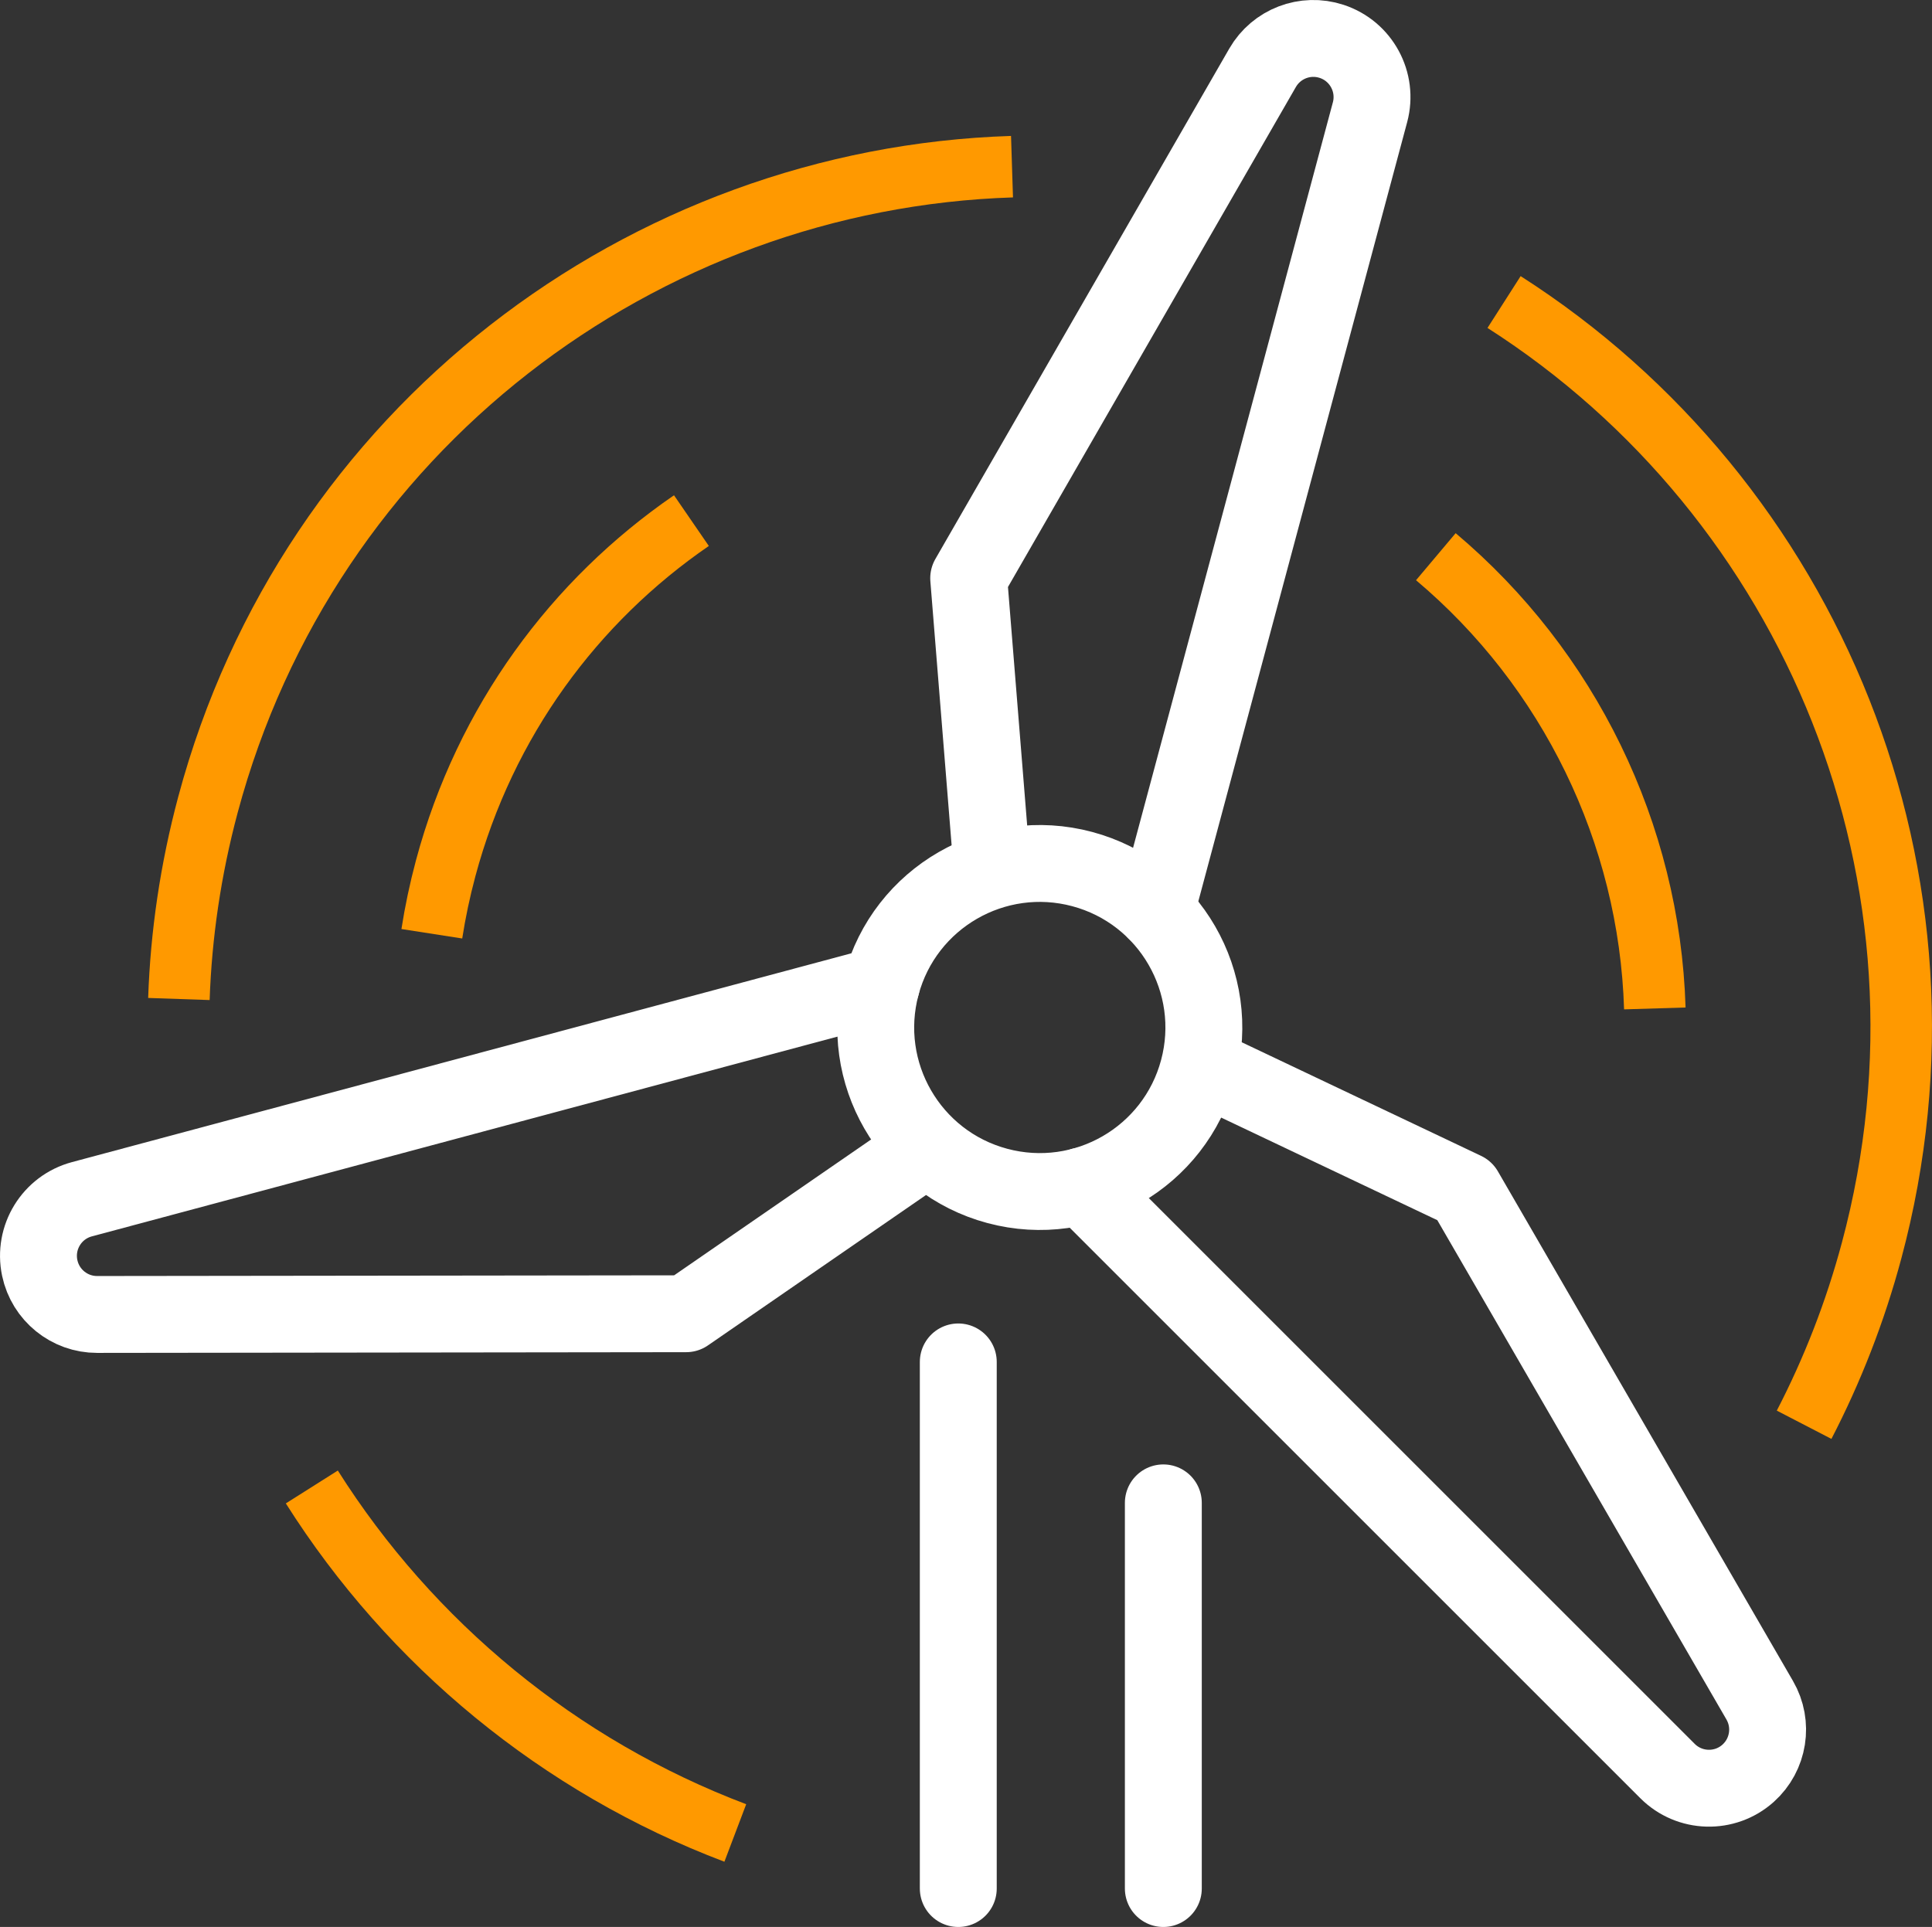 <?xml version="1.0" encoding="UTF-8"?>
<svg id="Layer_2" data-name="Layer 2" xmlns="http://www.w3.org/2000/svg" viewBox="0 0 376.89 375.98">
  <rect x="0" y="0" width="376.89" height="375.98" fill="#333333" stroke="none"/>
  <defs>
    <style>
      .cls-1 {
        stroke: #fff;
        stroke-linecap: round;
        stroke-linejoin: round;
        stroke-width: 15px;
      }

      .cls-1, .cls-2 {
        fill: none;
      }

      .cls-2 {
        stroke: #f90;
        stroke-miterlimit: 10;
        stroke-width: 12px;
      }
    </style>
  </defs>
  <g id="Layer_2-2" data-name="Layer 2">
    <path class="cls-2" d="M143.44,357.64c-34.32-13-63.27-36.92-82.61-67.51"/>
    <path class="cls-2" d="M84.24,182.19c.66-4.25,1.56-8.51,2.7-12.77,7.7-28.73,25.2-52.22,47.94-67.84"/>
    <path class="cls-2" d="M280.1,108.62c25.87,21.78,41.67,53.87,42.72,88.14"/>
    <path class="cls-2" d="M293.41,58.93c60.04,38.39,91.14,112.53,71.71,185.03-3.22,12.03-7.68,23.41-13.18,34.03"/>
    <path class="cls-2" d="M34.9,194.92c.43-12.56,2.28-25.26,5.67-37.92C60.2,83.74,125.34,34.82,197.42,32.52"/>
    <line class="cls-1" x1="186.94" y1="368.48" x2="186.94" y2="265.73"/>
    <line class="cls-1" x1="226.94" y1="293.23" x2="226.94" y2="368.48"/>
    <path class="cls-1" d="M211.13,231.39l114.17,114.17c4.29,4.29,11.2,4.48,15.72.43h0c4.03-3.62,4.98-9.56,2.26-14.25l-57.57-99.44-51.44-24.42"/>
    <path class="cls-1" d="M225.47,177.85l41.79-155.95c1.57-5.87-1.72-11.94-7.49-13.83h0c-5.15-1.69-10.77.47-13.47,5.16l-57.33,99.58,4.57,56.75"/>
    <path class="cls-1" d="M171.93,192.2L15.98,233.99c-5.87,1.57-9.48,7.45-8.23,13.4h0c1.11,5.29,5.79,9.09,11.2,9.08l114.9-.14,46.87-32.33"/>
    <path class="cls-1" d="M233.75,208.76c-4.57,17.07-22.12,27.2-39.19,22.63-17.07-4.57-27.2-22.12-22.63-39.19,4.57-17.07,22.12-27.2,39.19-22.63,17.07,4.57,27.2,22.12,22.63,39.19h0Z"/>
  </g>
</svg>